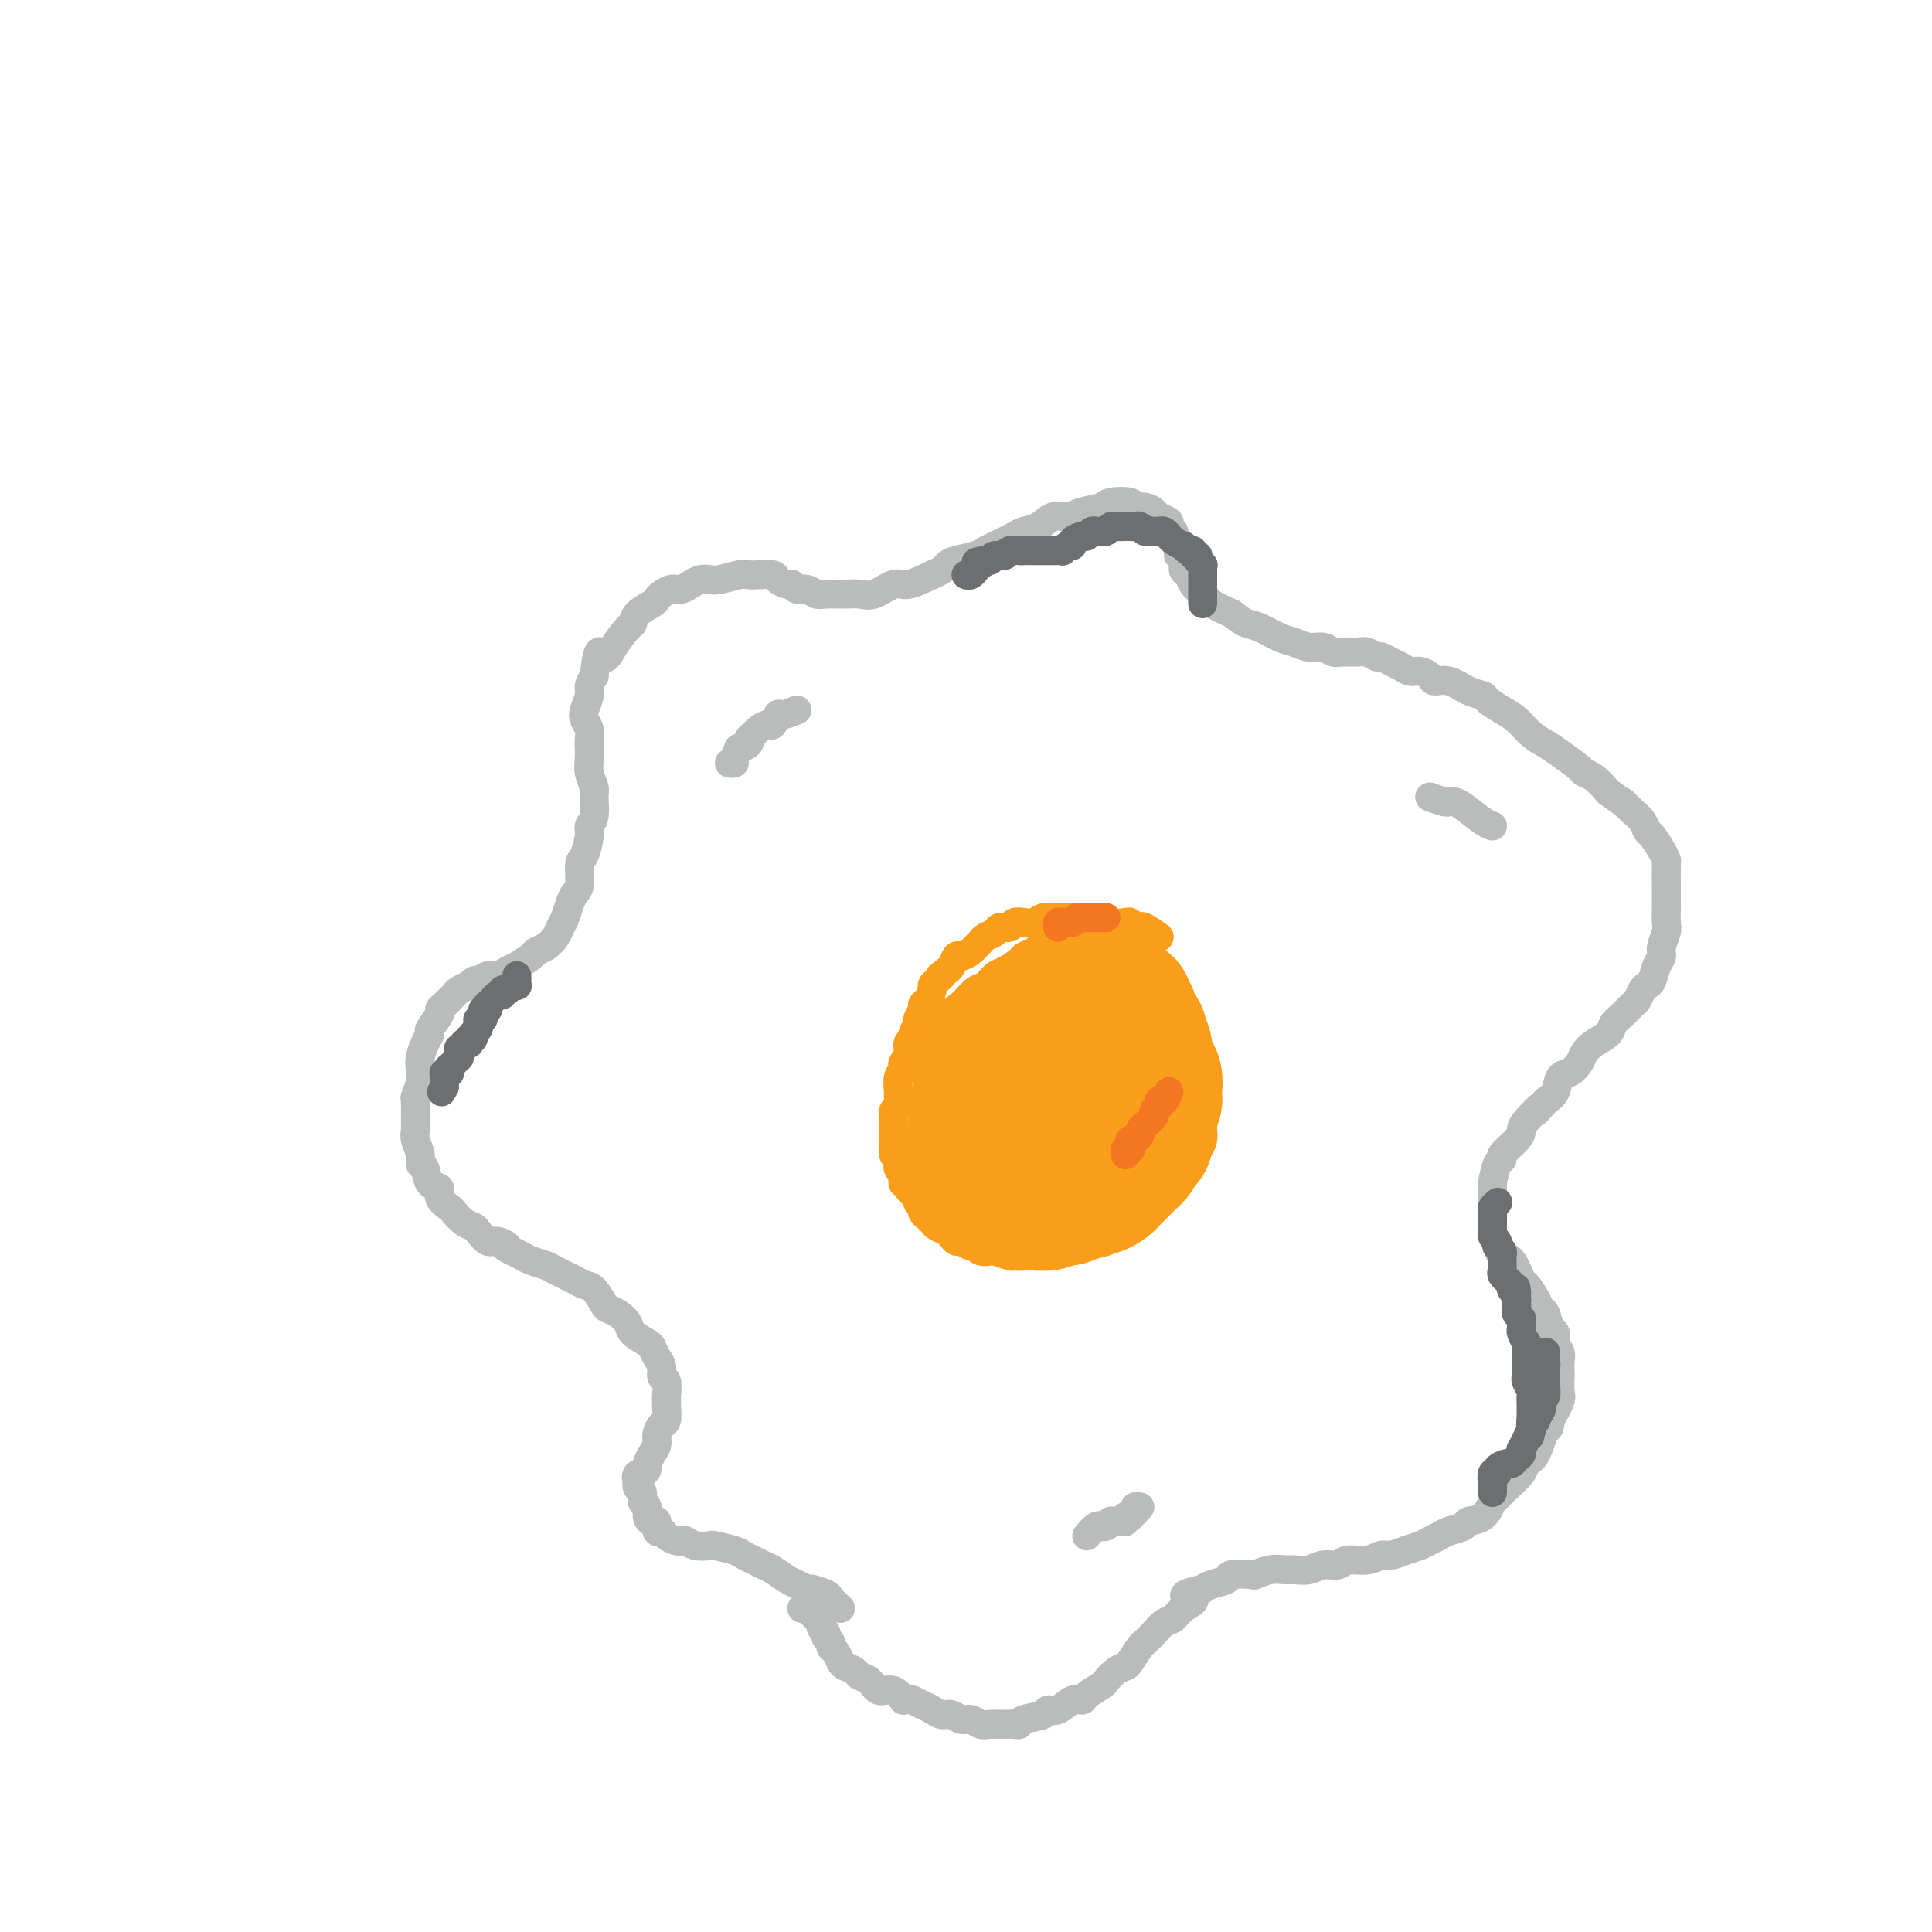 <svg viewBox='0 0 400 400' version='1.1' xmlns='http://www.w3.org/2000/svg' xmlns:xlink='http://www.w3.org/1999/xlink'><g fill='none' stroke='#BABBBB' stroke-width='6' stroke-linecap='round' stroke-linejoin='round'><path d='M174,333c-0.819,-0.764 -1.637,-1.529 -2,-2c-0.363,-0.471 -0.270,-0.650 -1,-1c-0.730,-0.350 -2.282,-0.871 -3,-1c-0.718,-0.129 -0.601,0.134 -1,0c-0.399,-0.134 -1.314,-0.666 -2,-1c-0.686,-0.334 -1.143,-0.471 -2,-1c-0.857,-0.529 -2.114,-1.451 -3,-2c-0.886,-0.549 -1.401,-0.725 -2,-1c-0.599,-0.275 -1.282,-0.648 -2,-1c-0.718,-0.352 -1.470,-0.682 -2,-1c-0.530,-0.318 -0.839,-0.625 -2,-1c-1.161,-0.375 -3.176,-0.819 -4,-1c-0.824,-0.181 -0.457,-0.100 -1,0c-0.543,0.100 -1.995,0.220 -3,0c-1.005,-0.220 -1.564,-0.781 -2,-1c-0.436,-0.219 -0.748,-0.095 -1,0c-0.252,0.095 -0.445,0.161 -1,0c-0.555,-0.161 -1.472,-0.550 -2,-1c-0.528,-0.450 -0.667,-0.960 -1,-1c-0.333,-0.040 -0.859,0.389 -1,0c-0.141,-0.389 0.102,-1.595 0,-2c-0.102,-0.405 -0.548,-0.010 -1,0c-0.452,0.010 -0.909,-0.364 -1,-1c-0.091,-0.636 0.186,-1.532 0,-2c-0.186,-0.468 -0.833,-0.507 -1,-1c-0.167,-0.493 0.147,-1.440 0,-2c-0.147,-0.560 -0.756,-0.731 -1,-1c-0.244,-0.269 -0.122,-0.634 0,-1'/><path d='M132,307c-0.766,-2.103 0.321,-1.862 1,-2c0.679,-0.138 0.952,-0.655 1,-1c0.048,-0.345 -0.128,-0.516 0,-1c0.128,-0.484 0.560,-1.279 1,-2c0.440,-0.721 0.888,-1.366 1,-2c0.112,-0.634 -0.114,-1.255 0,-2c0.114,-0.745 0.566,-1.612 1,-2c0.434,-0.388 0.849,-0.297 1,-1c0.151,-0.703 0.036,-2.201 0,-3c-0.036,-0.799 0.005,-0.900 0,-1c-0.005,-0.100 -0.057,-0.201 0,-1c0.057,-0.799 0.222,-2.298 0,-3c-0.222,-0.702 -0.831,-0.607 -1,-1c-0.169,-0.393 0.102,-1.274 0,-2c-0.102,-0.726 -0.576,-1.296 -1,-2c-0.424,-0.704 -0.799,-1.540 -1,-2c-0.201,-0.460 -0.229,-0.543 -1,-1c-0.771,-0.457 -2.286,-1.286 -3,-2c-0.714,-0.714 -0.628,-1.312 -1,-2c-0.372,-0.688 -1.202,-1.466 -2,-2c-0.798,-0.534 -1.565,-0.826 -2,-1c-0.435,-0.174 -0.539,-0.232 -1,-1c-0.461,-0.768 -1.278,-2.247 -2,-3c-0.722,-0.753 -1.347,-0.779 -2,-1c-0.653,-0.221 -1.333,-0.637 -2,-1c-0.667,-0.363 -1.319,-0.675 -2,-1c-0.681,-0.325 -1.390,-0.665 -2,-1c-0.610,-0.335 -1.122,-0.667 -2,-1c-0.878,-0.333 -2.121,-0.667 -3,-1c-0.879,-0.333 -1.394,-0.667 -2,-1c-0.606,-0.333 -1.303,-0.667 -2,-1'/><path d='M106,259c-2.760,-1.396 -1.158,-0.885 -1,-1c0.158,-0.115 -1.126,-0.856 -2,-1c-0.874,-0.144 -1.337,0.308 -2,0c-0.663,-0.308 -1.524,-1.377 -2,-2c-0.476,-0.623 -0.566,-0.799 -1,-1c-0.434,-0.201 -1.211,-0.425 -2,-1c-0.789,-0.575 -1.591,-1.500 -2,-2c-0.409,-0.500 -0.424,-0.575 -1,-1c-0.576,-0.425 -1.714,-1.198 -2,-2c-0.286,-0.802 0.278,-1.631 0,-2c-0.278,-0.369 -1.399,-0.276 -2,-1c-0.601,-0.724 -0.683,-2.263 -1,-3c-0.317,-0.737 -0.870,-0.670 -1,-1c-0.130,-0.330 0.161,-1.056 0,-2c-0.161,-0.944 -0.776,-2.107 -1,-3c-0.224,-0.893 -0.056,-1.516 0,-2c0.056,-0.484 0.001,-0.830 0,-2c-0.001,-1.170 0.052,-3.166 0,-4c-0.052,-0.834 -0.207,-0.506 0,-1c0.207,-0.494 0.778,-1.810 1,-3c0.222,-1.190 0.096,-2.253 0,-3c-0.096,-0.747 -0.162,-1.177 0,-2c0.162,-0.823 0.551,-2.038 1,-3c0.449,-0.962 0.960,-1.671 1,-2c0.040,-0.329 -0.389,-0.277 0,-1c0.389,-0.723 1.595,-2.221 2,-3c0.405,-0.779 0.009,-0.839 0,-1c-0.009,-0.161 0.369,-0.425 1,-1c0.631,-0.575 1.516,-1.463 2,-2c0.484,-0.537 0.567,-0.725 1,-1c0.433,-0.275 1.217,-0.638 2,-1'/><path d='M97,204c1.594,-1.554 1.581,-0.940 2,-1c0.419,-0.060 1.272,-0.793 2,-1c0.728,-0.207 1.332,0.113 2,0c0.668,-0.113 1.400,-0.659 2,-1c0.600,-0.341 1.068,-0.475 2,-1c0.932,-0.525 2.330,-1.439 3,-2c0.670,-0.561 0.613,-0.768 1,-1c0.387,-0.232 1.217,-0.488 2,-1c0.783,-0.512 1.519,-1.278 2,-2c0.481,-0.722 0.707,-1.398 1,-2c0.293,-0.602 0.652,-1.128 1,-2c0.348,-0.872 0.684,-2.090 1,-3c0.316,-0.910 0.610,-1.511 1,-2c0.390,-0.489 0.874,-0.866 1,-2c0.126,-1.134 -0.106,-3.026 0,-4c0.106,-0.974 0.550,-1.031 1,-2c0.450,-0.969 0.906,-2.849 1,-4c0.094,-1.151 -0.175,-1.571 0,-2c0.175,-0.429 0.793,-0.867 1,-2c0.207,-1.133 0.003,-2.961 0,-4c-0.003,-1.039 0.195,-1.290 0,-2c-0.195,-0.710 -0.783,-1.881 -1,-3c-0.217,-1.119 -0.062,-2.187 0,-3c0.062,-0.813 0.030,-1.372 0,-2c-0.030,-0.628 -0.056,-1.327 0,-2c0.056,-0.673 0.196,-1.321 0,-2c-0.196,-0.679 -0.729,-1.389 -1,-2c-0.271,-0.611 -0.279,-1.123 0,-2c0.279,-0.877 0.844,-2.121 1,-3c0.156,-0.879 -0.098,-1.394 0,-2c0.098,-0.606 0.549,-1.303 1,-2'/><path d='M123,140c0.840,-7.499 1.442,-4.747 2,-4c0.558,0.747 1.074,-0.510 2,-2c0.926,-1.490 2.262,-3.211 3,-4c0.738,-0.789 0.880,-0.645 1,-1c0.120,-0.355 0.220,-1.209 1,-2c0.780,-0.791 2.239,-1.518 3,-2c0.761,-0.482 0.823,-0.721 1,-1c0.177,-0.279 0.470,-0.600 1,-1c0.530,-0.400 1.297,-0.878 2,-1c0.703,-0.122 1.341,0.112 2,0c0.659,-0.112 1.339,-0.570 2,-1c0.661,-0.430 1.304,-0.833 2,-1c0.696,-0.167 1.445,-0.097 2,0c0.555,0.097 0.916,0.221 2,0c1.084,-0.221 2.891,-0.789 4,-1c1.109,-0.211 1.519,-0.067 2,0c0.481,0.067 1.032,0.055 2,0c0.968,-0.055 2.353,-0.154 3,0c0.647,0.154 0.558,0.562 1,1c0.442,0.438 1.417,0.906 2,1c0.583,0.094 0.773,-0.185 1,0c0.227,0.185 0.490,0.834 1,1c0.510,0.166 1.266,-0.152 2,0c0.734,0.152 1.444,0.775 2,1c0.556,0.225 0.957,0.052 2,0c1.043,-0.052 2.728,0.016 4,0c1.272,-0.016 2.131,-0.115 3,0c0.869,0.115 1.748,0.443 3,0c1.252,-0.443 2.875,-1.658 4,-2c1.125,-0.342 1.750,0.188 3,0c1.250,-0.188 3.125,-1.094 5,-2'/><path d='M193,119c2.472,-1.024 2.652,-1.583 3,-2c0.348,-0.417 0.863,-0.693 2,-1c1.137,-0.307 2.894,-0.646 4,-1c1.106,-0.354 1.559,-0.724 2,-1c0.441,-0.276 0.869,-0.460 2,-1c1.131,-0.540 2.964,-1.436 4,-2c1.036,-0.564 1.276,-0.795 2,-1c0.724,-0.205 1.931,-0.383 3,-1c1.069,-0.617 1.999,-1.671 3,-2c1.001,-0.329 2.072,0.069 3,0c0.928,-0.069 1.711,-0.603 3,-1c1.289,-0.397 3.083,-0.657 4,-1c0.917,-0.343 0.957,-0.768 2,-1c1.043,-0.232 3.090,-0.269 4,0c0.910,0.269 0.682,0.846 1,1c0.318,0.154 1.180,-0.114 2,0c0.820,0.114 1.597,0.608 2,1c0.403,0.392 0.433,0.680 1,1c0.567,0.320 1.673,0.670 2,1c0.327,0.330 -0.124,0.638 0,1c0.124,0.362 0.822,0.778 1,1c0.178,0.222 -0.163,0.248 0,1c0.163,0.752 0.832,2.228 1,3c0.168,0.772 -0.163,0.840 0,1c0.163,0.160 0.821,0.413 1,1c0.179,0.587 -0.119,1.508 0,2c0.119,0.492 0.656,0.554 1,1c0.344,0.446 0.494,1.274 1,2c0.506,0.726 1.367,1.349 2,2c0.633,0.651 1.038,1.329 2,2c0.962,0.671 2.481,1.336 4,2'/><path d='M255,127c1.790,1.350 2.264,1.725 3,2c0.736,0.275 1.734,0.451 3,1c1.266,0.549 2.801,1.471 4,2c1.199,0.529 2.063,0.663 3,1c0.937,0.337 1.945,0.875 3,1c1.055,0.125 2.155,-0.164 3,0c0.845,0.164 1.435,0.780 2,1c0.565,0.220 1.106,0.044 2,0c0.894,-0.044 2.140,0.044 3,0c0.860,-0.044 1.332,-0.219 2,0c0.668,0.219 1.530,0.833 2,1c0.470,0.167 0.548,-0.114 1,0c0.452,0.114 1.277,0.622 2,1c0.723,0.378 1.344,0.627 2,1c0.656,0.373 1.347,0.869 2,1c0.653,0.131 1.269,-0.102 2,0c0.731,0.102 1.576,0.538 2,1c0.424,0.462 0.427,0.949 1,1c0.573,0.051 1.718,-0.334 3,0c1.282,0.334 2.703,1.387 4,2c1.297,0.613 2.472,0.787 3,1c0.528,0.213 0.410,0.466 1,1c0.590,0.534 1.889,1.349 3,2c1.111,0.651 2.035,1.137 3,2c0.965,0.863 1.970,2.101 3,3c1.030,0.899 2.085,1.458 3,2c0.915,0.542 1.690,1.068 3,2c1.310,0.932 3.155,2.270 4,3c0.845,0.730 0.689,0.850 1,1c0.311,0.150 1.089,0.328 2,1c0.911,0.672 1.956,1.836 3,3'/><path d='M333,164c4.609,3.450 3.132,2.074 3,2c-0.132,-0.074 1.081,1.152 2,2c0.919,0.848 1.542,1.317 2,2c0.458,0.683 0.750,1.581 1,2c0.250,0.419 0.459,0.361 1,1c0.541,0.639 1.413,1.977 2,3c0.587,1.023 0.889,1.733 1,2c0.111,0.267 0.029,0.092 0,1c-0.029,0.908 -0.007,2.900 0,4c0.007,1.100 -0.002,1.310 0,2c0.002,0.690 0.015,1.862 0,3c-0.015,1.138 -0.060,2.243 0,3c0.060,0.757 0.223,1.166 0,2c-0.223,0.834 -0.833,2.093 -1,3c-0.167,0.907 0.110,1.460 0,2c-0.110,0.540 -0.607,1.066 -1,2c-0.393,0.934 -0.682,2.277 -1,3c-0.318,0.723 -0.665,0.827 -1,1c-0.335,0.173 -0.657,0.417 -1,1c-0.343,0.583 -0.706,1.507 -1,2c-0.294,0.493 -0.519,0.555 -1,1c-0.481,0.445 -1.218,1.274 -2,2c-0.782,0.726 -1.609,1.349 -2,2c-0.391,0.651 -0.345,1.330 -1,2c-0.655,0.670 -2.011,1.329 -3,2c-0.989,0.671 -1.612,1.352 -2,2c-0.388,0.648 -0.540,1.262 -1,2c-0.460,0.738 -1.226,1.600 -2,2c-0.774,0.400 -1.554,0.338 -2,1c-0.446,0.662 -0.556,2.046 -1,3c-0.444,0.954 -1.222,1.477 -2,2'/><path d='M320,228c-3.463,3.939 -1.122,1.286 -1,1c0.122,-0.286 -1.977,1.794 -3,3c-1.023,1.206 -0.970,1.538 -1,2c-0.030,0.462 -0.141,1.052 -1,2c-0.859,0.948 -2.465,2.253 -3,3c-0.535,0.747 0.000,0.937 0,1c-0.000,0.063 -0.536,-0.002 -1,1c-0.464,1.002 -0.856,3.070 -1,4c-0.144,0.930 -0.039,0.724 0,1c0.039,0.276 0.014,1.036 0,2c-0.014,0.964 -0.016,2.133 0,3c0.016,0.867 0.048,1.434 0,2c-0.048,0.566 -0.178,1.133 0,2c0.178,0.867 0.662,2.034 1,3c0.338,0.966 0.528,1.732 1,2c0.472,0.268 1.226,0.037 2,1c0.774,0.963 1.570,3.121 2,4c0.430,0.879 0.496,0.481 1,1c0.504,0.519 1.445,1.955 2,3c0.555,1.045 0.722,1.697 1,2c0.278,0.303 0.667,0.255 1,1c0.333,0.745 0.611,2.282 1,3c0.389,0.718 0.889,0.616 1,1c0.111,0.384 -0.166,1.253 0,2c0.166,0.747 0.776,1.373 1,2c0.224,0.627 0.061,1.255 0,2c-0.061,0.745 -0.022,1.609 0,2c0.022,0.391 0.027,0.311 0,1c-0.027,0.689 -0.084,2.147 0,3c0.084,0.853 0.310,1.101 0,2c-0.310,0.899 -1.155,2.450 -2,4'/><path d='M321,294c-0.291,2.651 -0.518,1.280 -1,2c-0.482,0.720 -1.218,3.531 -2,5c-0.782,1.469 -1.610,1.596 -2,2c-0.390,0.404 -0.344,1.085 -1,2c-0.656,0.915 -2.015,2.062 -3,3c-0.985,0.938 -1.596,1.666 -2,2c-0.404,0.334 -0.601,0.275 -1,1c-0.399,0.725 -0.999,2.236 -2,3c-1.001,0.764 -2.404,0.782 -3,1c-0.596,0.218 -0.385,0.636 -1,1c-0.615,0.364 -2.054,0.675 -3,1c-0.946,0.325 -1.398,0.666 -2,1c-0.602,0.334 -1.354,0.663 -2,1c-0.646,0.337 -1.186,0.683 -2,1c-0.814,0.317 -1.902,0.606 -3,1c-1.098,0.394 -2.204,0.894 -3,1c-0.796,0.106 -1.280,-0.183 -2,0c-0.720,0.183 -1.676,0.837 -3,1c-1.324,0.163 -3.016,-0.167 -4,0c-0.984,0.167 -1.260,0.830 -2,1c-0.740,0.170 -1.944,-0.151 -3,0c-1.056,0.151 -1.965,0.776 -3,1c-1.035,0.224 -2.196,0.046 -3,0c-0.804,-0.046 -1.249,0.039 -2,0c-0.751,-0.039 -1.806,-0.204 -3,0c-1.194,0.204 -2.526,0.776 -3,1c-0.474,0.224 -0.091,0.102 -1,0c-0.909,-0.102 -3.110,-0.182 -4,0c-0.890,0.182 -0.470,0.626 -1,1c-0.530,0.374 -2.008,0.678 -3,1c-0.992,0.322 -1.496,0.661 -2,1'/><path d='M249,329c-6.390,1.444 -2.867,1.555 -2,2c0.867,0.445 -0.924,1.223 -2,2c-1.076,0.777 -1.439,1.554 -2,2c-0.561,0.446 -1.320,0.561 -2,1c-0.680,0.439 -1.281,1.203 -2,2c-0.719,0.797 -1.557,1.627 -2,2c-0.443,0.373 -0.490,0.289 -1,1c-0.510,0.711 -1.482,2.217 -2,3c-0.518,0.783 -0.580,0.843 -1,1c-0.420,0.157 -1.197,0.411 -2,1c-0.803,0.589 -1.632,1.515 -2,2c-0.368,0.485 -0.276,0.530 -1,1c-0.724,0.470 -2.264,1.365 -3,2c-0.736,0.635 -0.666,1.010 -1,1c-0.334,-0.010 -1.070,-0.406 -2,0c-0.930,0.406 -2.053,1.615 -3,2c-0.947,0.385 -1.719,-0.055 -2,0c-0.281,0.055 -0.071,0.603 -1,1c-0.929,0.397 -2.997,0.642 -4,1c-1.003,0.358 -0.940,0.829 -1,1c-0.060,0.171 -0.243,0.042 -1,0c-0.757,-0.042 -2.090,0.004 -3,0c-0.910,-0.004 -1.399,-0.058 -2,0c-0.601,0.058 -1.316,0.226 -2,0c-0.684,-0.226 -1.338,-0.848 -2,-1c-0.662,-0.152 -1.332,0.167 -2,0c-0.668,-0.167 -1.334,-0.818 -2,-1c-0.666,-0.182 -1.333,0.106 -2,0c-0.667,-0.106 -1.333,-0.605 -2,-1c-0.667,-0.395 -1.333,-0.684 -2,-1c-0.667,-0.316 -1.333,-0.658 -2,-1'/><path d='M189,352c-2.540,-0.644 -1.889,0.245 -2,0c-0.111,-0.245 -0.984,-1.624 -2,-2c-1.016,-0.376 -2.174,0.250 -3,0c-0.826,-0.250 -1.321,-1.375 -2,-2c-0.679,-0.625 -1.544,-0.749 -2,-1c-0.456,-0.251 -0.505,-0.631 -1,-1c-0.495,-0.369 -1.438,-0.729 -2,-1c-0.562,-0.271 -0.743,-0.454 -1,-1c-0.257,-0.546 -0.590,-1.456 -1,-2c-0.410,-0.544 -0.899,-0.723 -1,-1c-0.101,-0.277 0.184,-0.651 0,-1c-0.184,-0.349 -0.838,-0.672 -1,-1c-0.162,-0.328 0.168,-0.662 0,-1c-0.168,-0.338 -0.832,-0.682 -1,-1c-0.168,-0.318 0.161,-0.611 0,-1c-0.161,-0.389 -0.813,-0.875 -1,-1c-0.187,-0.125 0.090,0.110 0,0c-0.090,-0.110 -0.546,-0.565 -1,-1c-0.454,-0.435 -0.905,-0.848 -1,-1c-0.095,-0.152 0.167,-0.041 0,0c-0.167,0.041 -0.762,0.012 -1,0c-0.238,-0.012 -0.119,-0.006 0,0'/></g>
<g fill='none' stroke='#F99E1B' stroke-width='6' stroke-linecap='round' stroke-linejoin='round'><path d='M240,194c-1.177,-0.837 -2.355,-1.675 -3,-2c-0.645,-0.325 -0.758,-0.139 -1,0c-0.242,0.139 -0.615,0.230 -1,0c-0.385,-0.230 -0.784,-0.779 -1,-1c-0.216,-0.221 -0.250,-0.112 -1,0c-0.750,0.112 -2.218,0.226 -3,0c-0.782,-0.226 -0.880,-0.793 -1,-1c-0.120,-0.207 -0.262,-0.055 -1,0c-0.738,0.055 -2.070,0.014 -3,0c-0.930,-0.014 -1.456,-0.000 -2,0c-0.544,0.000 -1.104,-0.014 -2,0c-0.896,0.014 -2.128,0.055 -3,0c-0.872,-0.055 -1.384,-0.207 -2,0c-0.616,0.207 -1.335,0.773 -2,1c-0.665,0.227 -1.276,0.116 -2,0c-0.724,-0.116 -1.560,-0.238 -2,0c-0.440,0.238 -0.485,0.837 -1,1c-0.515,0.163 -1.500,-0.111 -2,0c-0.500,0.111 -0.514,0.607 -1,1c-0.486,0.393 -1.443,0.684 -2,1c-0.557,0.316 -0.712,0.657 -1,1c-0.288,0.343 -0.707,0.687 -1,1c-0.293,0.313 -0.460,0.595 -1,1c-0.540,0.405 -1.454,0.933 -2,1c-0.546,0.067 -0.724,-0.328 -1,0c-0.276,0.328 -0.650,1.379 -1,2c-0.350,0.621 -0.675,0.810 -1,1'/><path d='M196,201c-2.349,1.727 -1.220,1.044 -1,1c0.220,-0.044 -0.467,0.552 -1,1c-0.533,0.448 -0.912,0.749 -1,1c-0.088,0.251 0.116,0.453 0,1c-0.116,0.547 -0.552,1.441 -1,2c-0.448,0.559 -0.909,0.783 -1,1c-0.091,0.217 0.187,0.425 0,1c-0.187,0.575 -0.839,1.515 -1,2c-0.161,0.485 0.168,0.514 0,1c-0.168,0.486 -0.833,1.429 -1,2c-0.167,0.571 0.165,0.769 0,1c-0.165,0.231 -0.828,0.496 -1,1c-0.172,0.504 0.146,1.246 0,2c-0.146,0.754 -0.757,1.519 -1,2c-0.243,0.481 -0.118,0.677 0,1c0.118,0.323 0.229,0.773 0,1c-0.229,0.227 -0.797,0.231 -1,1c-0.203,0.769 -0.040,2.304 0,3c0.040,0.696 -0.042,0.553 0,1c0.042,0.447 0.207,1.486 0,2c-0.207,0.514 -0.788,0.505 -1,1c-0.212,0.495 -0.057,1.494 0,2c0.057,0.506 0.014,0.521 0,1c-0.014,0.479 -0.000,1.424 0,2c0.000,0.576 -0.014,0.784 0,1c0.014,0.216 0.056,0.439 0,1c-0.056,0.561 -0.208,1.460 0,2c0.208,0.540 0.777,0.722 1,1c0.223,0.278 0.098,0.652 0,1c-0.098,0.348 -0.171,0.671 0,1c0.171,0.329 0.585,0.665 1,1'/><path d='M187,243c-0.049,3.521 -0.172,1.325 0,1c0.172,-0.325 0.639,1.222 1,2c0.361,0.778 0.618,0.785 1,1c0.382,0.215 0.891,0.636 1,1c0.109,0.364 -0.182,0.671 0,1c0.182,0.329 0.837,0.680 1,1c0.163,0.320 -0.164,0.611 0,1c0.164,0.389 0.821,0.878 1,1c0.179,0.122 -0.121,-0.122 0,0c0.121,0.122 0.663,0.611 1,1c0.337,0.389 0.471,0.677 1,1c0.529,0.323 1.455,0.679 2,1c0.545,0.321 0.710,0.607 1,1c0.290,0.393 0.707,0.894 1,1c0.293,0.106 0.464,-0.181 1,0c0.536,0.181 1.437,0.832 2,1c0.563,0.168 0.788,-0.147 1,0c0.212,0.147 0.410,0.757 1,1c0.590,0.243 1.571,0.118 2,0c0.429,-0.118 0.308,-0.228 1,0c0.692,0.228 2.199,0.794 3,1c0.801,0.206 0.896,0.051 1,0c0.104,-0.051 0.215,0.000 1,0c0.785,-0.000 2.242,-0.053 3,0c0.758,0.053 0.817,0.211 1,0c0.183,-0.211 0.490,-0.792 1,-1c0.510,-0.208 1.222,-0.042 2,0c0.778,0.042 1.621,-0.040 2,0c0.379,0.040 0.294,0.203 1,0c0.706,-0.203 2.202,-0.772 3,-1c0.798,-0.228 0.899,-0.114 1,0'/><path d='M225,258c2.817,-0.564 1.859,-0.973 2,-1c0.141,-0.027 1.381,0.330 2,0c0.619,-0.330 0.617,-1.345 1,-2c0.383,-0.655 1.149,-0.949 2,-1c0.851,-0.051 1.785,0.142 2,0c0.215,-0.142 -0.289,-0.619 0,-1c0.289,-0.381 1.373,-0.664 2,-1c0.627,-0.336 0.798,-0.724 1,-1c0.202,-0.276 0.436,-0.441 1,-1c0.564,-0.559 1.460,-1.511 2,-2c0.540,-0.489 0.726,-0.516 1,-1c0.274,-0.484 0.638,-1.425 1,-2c0.362,-0.575 0.723,-0.784 1,-1c0.277,-0.216 0.469,-0.438 1,-1c0.531,-0.562 1.400,-1.463 2,-2c0.600,-0.537 0.931,-0.711 1,-1c0.069,-0.289 -0.125,-0.693 0,-1c0.125,-0.307 0.569,-0.518 1,-1c0.431,-0.482 0.847,-1.236 1,-2c0.153,-0.764 0.041,-1.538 0,-2c-0.041,-0.462 -0.011,-0.612 0,-1c0.011,-0.388 0.004,-1.015 0,-2c-0.004,-0.985 -0.005,-2.329 0,-3c0.005,-0.671 0.016,-0.668 0,-1c-0.016,-0.332 -0.060,-0.999 0,-2c0.060,-1.001 0.223,-2.337 0,-3c-0.223,-0.663 -0.830,-0.653 -1,-1c-0.170,-0.347 0.099,-1.052 0,-2c-0.099,-0.948 -0.565,-2.140 -1,-3c-0.435,-0.860 -0.839,-1.389 -1,-2c-0.161,-0.611 -0.081,-1.306 0,-2'/><path d='M246,212c-0.509,-4.686 -0.780,-3.401 -1,-3c-0.220,0.401 -0.389,-0.081 -1,-1c-0.611,-0.919 -1.666,-2.274 -2,-3c-0.334,-0.726 0.052,-0.824 0,-1c-0.052,-0.176 -0.543,-0.432 -1,-1c-0.457,-0.568 -0.882,-1.449 -1,-2c-0.118,-0.551 0.071,-0.774 0,-1c-0.071,-0.226 -0.400,-0.456 -1,-1c-0.600,-0.544 -1.469,-1.404 -2,-2c-0.531,-0.596 -0.722,-0.930 -1,-1c-0.278,-0.070 -0.641,0.122 -1,0c-0.359,-0.122 -0.712,-0.558 -1,-1c-0.288,-0.442 -0.509,-0.889 -1,-1c-0.491,-0.111 -1.253,0.113 -2,0c-0.747,-0.113 -1.481,-0.563 -2,-1c-0.519,-0.437 -0.825,-0.859 -1,-1c-0.175,-0.141 -0.221,0.000 -1,0c-0.779,-0.000 -2.291,-0.142 -3,0c-0.709,0.142 -0.616,0.566 -1,1c-0.384,0.434 -1.245,0.876 -2,1c-0.755,0.124 -1.405,-0.070 -2,0c-0.595,0.070 -1.136,0.404 -2,1c-0.864,0.596 -2.052,1.454 -3,2c-0.948,0.546 -1.658,0.780 -2,1c-0.342,0.220 -0.318,0.425 -1,1c-0.682,0.575 -2.070,1.520 -3,2c-0.930,0.480 -1.401,0.496 -2,1c-0.599,0.504 -1.325,1.496 -2,2c-0.675,0.504 -1.297,0.520 -2,1c-0.703,0.480 -1.487,1.423 -2,2c-0.513,0.577 -0.757,0.789 -1,1'/><path d='M199,208c-3.205,2.364 -2.217,1.774 -2,2c0.217,0.226 -0.338,1.268 -1,2c-0.662,0.732 -1.432,1.154 -2,2c-0.568,0.846 -0.936,2.117 -1,3c-0.064,0.883 0.175,1.377 0,2c-0.175,0.623 -0.765,1.374 -1,2c-0.235,0.626 -0.116,1.126 0,2c0.116,0.874 0.227,2.122 0,3c-0.227,0.878 -0.794,1.388 -1,2c-0.206,0.612 -0.051,1.328 0,2c0.051,0.672 -0.001,1.301 0,2c0.001,0.699 0.056,1.469 0,2c-0.056,0.531 -0.225,0.823 0,1c0.225,0.177 0.842,0.240 1,1c0.158,0.760 -0.142,2.217 0,3c0.142,0.783 0.727,0.892 1,1c0.273,0.108 0.233,0.215 1,1c0.767,0.785 2.340,2.248 3,3c0.660,0.752 0.407,0.794 1,1c0.593,0.206 2.033,0.576 3,1c0.967,0.424 1.462,0.902 2,1c0.538,0.098 1.120,-0.184 2,0c0.880,0.184 2.057,0.834 3,1c0.943,0.166 1.651,-0.151 2,0c0.349,0.151 0.339,0.769 1,1c0.661,0.231 1.994,0.076 3,0c1.006,-0.076 1.684,-0.073 2,0c0.316,0.073 0.270,0.215 1,0c0.730,-0.215 2.235,-0.789 3,-1c0.765,-0.211 0.790,-0.060 1,0c0.210,0.060 0.605,0.030 1,0'/><path d='M222,248c3.362,0.071 1.268,-0.751 1,-1c-0.268,-0.249 1.290,0.075 2,0c0.710,-0.075 0.570,-0.549 1,-1c0.430,-0.451 1.428,-0.880 2,-1c0.572,-0.120 0.716,0.070 1,0c0.284,-0.070 0.706,-0.400 1,-1c0.294,-0.600 0.460,-1.469 1,-2c0.540,-0.531 1.455,-0.722 2,-1c0.545,-0.278 0.720,-0.642 1,-1c0.280,-0.358 0.666,-0.709 1,-1c0.334,-0.291 0.615,-0.523 1,-1c0.385,-0.477 0.873,-1.199 1,-2c0.127,-0.801 -0.109,-1.683 0,-2c0.109,-0.317 0.562,-0.071 1,-1c0.438,-0.929 0.862,-3.034 1,-4c0.138,-0.966 -0.009,-0.795 0,-1c0.009,-0.205 0.173,-0.788 0,-2c-0.173,-1.212 -0.684,-3.053 -1,-4c-0.316,-0.947 -0.437,-0.999 -1,-2c-0.563,-1.001 -1.568,-2.950 -2,-4c-0.432,-1.050 -0.290,-1.199 -1,-2c-0.710,-0.801 -2.273,-2.252 -3,-3c-0.727,-0.748 -0.617,-0.792 -1,-1c-0.383,-0.208 -1.257,-0.578 -2,-1c-0.743,-0.422 -1.354,-0.895 -2,-1c-0.646,-0.105 -1.329,0.157 -2,0c-0.671,-0.157 -1.332,-0.733 -2,-1c-0.668,-0.267 -1.344,-0.226 -2,0c-0.656,0.226 -1.292,0.638 -2,1c-0.708,0.362 -1.488,0.675 -2,1c-0.512,0.325 -0.756,0.663 -1,1'/><path d='M215,210c-1.194,0.607 -1.678,0.626 -2,1c-0.322,0.374 -0.482,1.105 -1,2c-0.518,0.895 -1.393,1.954 -2,3c-0.607,1.046 -0.947,2.079 -1,3c-0.053,0.921 0.182,1.731 0,3c-0.182,1.269 -0.781,2.997 -1,4c-0.219,1.003 -0.060,1.280 0,2c0.060,0.720 0.019,1.884 0,3c-0.019,1.116 -0.016,2.182 0,3c0.016,0.818 0.047,1.386 0,2c-0.047,0.614 -0.170,1.275 0,2c0.170,0.725 0.633,1.514 1,2c0.367,0.486 0.637,0.669 1,1c0.363,0.331 0.818,0.809 1,1c0.182,0.191 0.091,0.096 0,0'/></g>
<g fill='none' stroke='#F99E1B' stroke-width='28' stroke-linecap='round' stroke-linejoin='round'><path d='M222,209c-0.756,0.447 -1.512,0.895 -2,1c-0.488,0.105 -0.709,-0.132 -1,0c-0.291,0.132 -0.654,0.631 -1,1c-0.346,0.369 -0.675,0.606 -1,1c-0.325,0.394 -0.645,0.945 -1,1c-0.355,0.055 -0.744,-0.384 -1,0c-0.256,0.384 -0.379,1.593 -1,2c-0.621,0.407 -1.740,0.012 -2,0c-0.260,-0.012 0.337,0.361 0,1c-0.337,0.639 -1.610,1.546 -2,2c-0.390,0.454 0.103,0.454 0,1c-0.103,0.546 -0.802,1.638 -1,2c-0.198,0.362 0.106,-0.006 0,0c-0.106,0.006 -0.620,0.387 -1,1c-0.380,0.613 -0.624,1.460 -1,2c-0.376,0.540 -0.884,0.774 -1,1c-0.116,0.226 0.161,0.446 0,1c-0.161,0.554 -0.760,1.444 -1,2c-0.240,0.556 -0.121,0.778 0,1c0.121,0.222 0.243,0.444 0,1c-0.243,0.556 -0.850,1.444 -1,2c-0.150,0.556 0.156,0.778 0,1c-0.156,0.222 -0.774,0.443 -1,1c-0.226,0.557 -0.061,1.448 0,2c0.061,0.552 0.016,0.764 0,1c-0.016,0.236 -0.005,0.496 0,1c0.005,0.504 0.002,1.252 0,2'/><path d='M203,240c-1.142,3.562 -0.498,1.466 0,1c0.498,-0.466 0.851,0.697 1,1c0.149,0.303 0.096,-0.256 0,0c-0.096,0.256 -0.233,1.327 0,2c0.233,0.673 0.836,0.950 1,1c0.164,0.050 -0.111,-0.126 0,0c0.111,0.126 0.607,0.555 1,1c0.393,0.445 0.683,0.908 1,1c0.317,0.092 0.661,-0.186 1,0c0.339,0.186 0.673,0.834 1,1c0.327,0.166 0.647,-0.152 1,0c0.353,0.152 0.738,0.773 1,1c0.262,0.227 0.399,0.061 1,0c0.601,-0.061 1.665,-0.015 2,0c0.335,0.015 -0.057,-0.000 0,0c0.057,0.000 0.565,0.015 1,0c0.435,-0.015 0.798,-0.061 1,0c0.202,0.061 0.243,0.228 1,0c0.757,-0.228 2.229,-0.850 3,-1c0.771,-0.150 0.839,0.171 1,0c0.161,-0.171 0.414,-0.834 1,-1c0.586,-0.166 1.504,0.164 2,0c0.496,-0.164 0.570,-0.821 1,-1c0.430,-0.179 1.214,0.121 2,0c0.786,-0.121 1.572,-0.663 2,-1c0.428,-0.337 0.496,-0.471 1,-1c0.504,-0.529 1.445,-1.454 2,-2c0.555,-0.546 0.726,-0.713 1,-1c0.274,-0.287 0.651,-0.693 1,-1c0.349,-0.307 0.671,-0.516 1,-1c0.329,-0.484 0.664,-1.242 1,-2'/><path d='M236,237c1.616,-1.523 1.155,-0.831 1,-1c-0.155,-0.169 -0.003,-1.197 0,-2c0.003,-0.803 -0.143,-1.379 0,-2c0.143,-0.621 0.575,-1.287 1,-2c0.425,-0.713 0.842,-1.472 1,-2c0.158,-0.528 0.058,-0.823 0,-1c-0.058,-0.177 -0.072,-0.235 0,-1c0.072,-0.765 0.231,-2.235 0,-3c-0.231,-0.765 -0.850,-0.825 -1,-1c-0.150,-0.175 0.171,-0.467 0,-1c-0.171,-0.533 -0.833,-1.308 -1,-2c-0.167,-0.692 0.161,-1.303 0,-2c-0.161,-0.697 -0.813,-1.482 -1,-2c-0.187,-0.518 0.089,-0.768 0,-1c-0.089,-0.232 -0.544,-0.444 -1,-1c-0.456,-0.556 -0.915,-1.455 -1,-2c-0.085,-0.545 0.202,-0.738 0,-1c-0.202,-0.262 -0.894,-0.595 -1,-1c-0.106,-0.405 0.374,-0.883 0,-1c-0.374,-0.117 -1.602,0.126 -2,0c-0.398,-0.126 0.033,-0.622 0,-1c-0.033,-0.378 -0.530,-0.637 -1,-1c-0.470,-0.363 -0.914,-0.829 -1,-1c-0.086,-0.171 0.187,-0.046 0,0c-0.187,0.046 -0.835,0.011 -1,0c-0.165,-0.011 0.152,-0.000 0,0c-0.152,0.000 -0.773,-0.011 -1,0c-0.227,0.011 -0.061,0.044 0,0c0.061,-0.044 0.016,-0.166 0,0c-0.016,0.166 -0.005,0.619 0,1c0.005,0.381 0.002,0.691 0,1'/><path d='M227,207c-0.869,-0.201 -0.040,-0.205 0,0c0.040,0.205 -0.707,0.617 -1,1c-0.293,0.383 -0.130,0.735 0,1c0.130,0.265 0.227,0.441 0,1c-0.227,0.559 -0.778,1.500 -1,2c-0.222,0.500 -0.116,0.557 0,1c0.116,0.443 0.242,1.271 0,2c-0.242,0.729 -0.854,1.360 -1,2c-0.146,0.640 0.172,1.288 0,2c-0.172,0.712 -0.834,1.486 -1,2c-0.166,0.514 0.166,0.768 0,1c-0.166,0.232 -0.829,0.443 -1,1c-0.171,0.557 0.150,1.460 0,2c-0.150,0.540 -0.772,0.718 -1,1c-0.228,0.282 -0.061,0.668 0,1c0.061,0.332 0.016,0.611 0,1c-0.016,0.389 -0.004,0.888 0,1c0.004,0.112 0.001,-0.162 0,0c-0.001,0.162 -0.000,0.761 0,1c0.000,0.239 0.000,0.120 0,0'/><path d='M230,221c0.111,0.305 0.222,0.610 0,1c-0.222,0.390 -0.776,0.864 -1,1c-0.224,0.136 -0.116,-0.066 0,0c0.116,0.066 0.242,0.399 0,1c-0.242,0.601 -0.852,1.471 -1,2c-0.148,0.529 0.168,0.719 0,1c-0.168,0.281 -0.818,0.653 -1,1c-0.182,0.347 0.106,0.670 0,1c-0.106,0.330 -0.606,0.667 -1,1c-0.394,0.333 -0.683,0.663 -1,1c-0.317,0.337 -0.661,0.682 -1,1c-0.339,0.318 -0.672,0.611 -1,1c-0.328,0.389 -0.653,0.875 -1,1c-0.347,0.125 -0.718,-0.111 -1,0c-0.282,0.111 -0.475,0.570 -1,1c-0.525,0.430 -1.382,0.832 -2,1c-0.618,0.168 -0.995,0.101 -1,0c-0.005,-0.101 0.364,-0.237 0,0c-0.364,0.237 -1.459,0.848 -2,1c-0.541,0.152 -0.527,-0.155 -1,0c-0.473,0.155 -1.433,0.774 -2,1c-0.567,0.226 -0.742,0.061 -1,0c-0.258,-0.061 -0.598,-0.016 -1,0c-0.402,0.016 -0.865,0.004 -1,0c-0.135,-0.004 0.056,-0.001 0,0c-0.056,0.001 -0.361,0.000 -1,0c-0.639,-0.000 -1.611,-0.000 -2,0c-0.389,0.000 -0.194,0.000 0,0'/><path d='M206,238c-2.636,0.845 -1.227,0.959 -1,1c0.227,0.041 -0.728,0.011 -1,0c-0.272,-0.011 0.138,-0.003 0,0c-0.138,0.003 -0.825,0.001 -1,0c-0.175,-0.001 0.163,-0.000 0,0c-0.163,0.000 -0.827,0.000 -1,0c-0.173,-0.000 0.146,-0.000 0,0c-0.146,0.000 -0.756,0.000 -1,0c-0.244,-0.000 -0.122,-0.000 0,0'/></g>
<g fill='none' stroke='#BABBBB' stroke-width='6' stroke-linecap='round' stroke-linejoin='round'><path d='M225,318c0.726,-0.847 1.452,-1.695 2,-2c0.548,-0.305 0.916,-0.068 1,0c0.084,0.068 -0.118,-0.034 0,0c0.118,0.034 0.556,0.205 1,0c0.444,-0.205 0.893,-0.786 1,-1c0.107,-0.214 -0.130,-0.061 0,0c0.130,0.061 0.627,0.031 1,0c0.373,-0.031 0.622,-0.061 1,0c0.378,0.061 0.885,0.213 1,0c0.115,-0.213 -0.162,-0.793 0,-1c0.162,-0.207 0.761,-0.042 1,0c0.239,0.042 0.117,-0.040 0,0c-0.117,0.040 -0.228,0.203 0,0c0.228,-0.203 0.797,-0.772 1,-1c0.203,-0.228 0.041,-0.113 0,0c-0.041,0.113 0.041,0.226 0,0c-0.041,-0.226 -0.203,-0.792 0,-1c0.203,-0.208 0.772,-0.060 1,0c0.228,0.060 0.114,0.030 0,0'/><path d='M165,147c-1.181,0.485 -2.362,0.970 -3,1c-0.638,0.030 -0.734,-0.395 -1,0c-0.266,0.395 -0.703,1.612 -1,2c-0.297,0.388 -0.456,-0.051 -1,0c-0.544,0.051 -1.474,0.592 -2,1c-0.526,0.408 -0.648,0.682 -1,1c-0.352,0.318 -0.936,0.680 -1,1c-0.064,0.320 0.390,0.597 0,1c-0.390,0.403 -1.625,0.931 -2,1c-0.375,0.069 0.109,-0.321 0,0c-0.109,0.321 -0.813,1.354 -1,2c-0.187,0.646 0.142,0.905 0,1c-0.142,0.095 -0.755,0.027 -1,0c-0.245,-0.027 -0.123,-0.014 0,0'/><path d='M296,165c1.176,0.420 2.353,0.841 3,1c0.647,0.159 0.766,0.057 1,0c0.234,-0.057 0.585,-0.068 1,0c0.415,0.068 0.895,0.214 2,1c1.105,0.786 2.836,2.212 4,3c1.164,0.788 1.761,0.940 2,1c0.239,0.060 0.119,0.030 0,0'/></g>
<g fill='none' stroke='#F47623' stroke-width='6' stroke-linecap='round' stroke-linejoin='round'><path d='M242,226c-0.312,0.839 -0.623,1.679 -1,2c-0.377,0.321 -0.819,0.124 -1,0c-0.181,-0.124 -0.100,-0.174 0,0c0.100,0.174 0.220,0.571 0,1c-0.220,0.429 -0.781,0.889 -1,1c-0.219,0.111 -0.096,-0.129 0,0c0.096,0.129 0.165,0.626 0,1c-0.165,0.374 -0.565,0.625 -1,1c-0.435,0.375 -0.905,0.875 -1,1c-0.095,0.125 0.186,-0.124 0,0c-0.186,0.124 -0.838,0.621 -1,1c-0.162,0.379 0.167,0.640 0,1c-0.167,0.360 -0.828,0.818 -1,1c-0.172,0.182 0.146,0.086 0,0c-0.146,-0.086 -0.757,-0.163 -1,0c-0.243,0.163 -0.118,0.565 0,1c0.118,0.435 0.228,0.901 0,1c-0.228,0.099 -0.793,-0.169 -1,0c-0.207,0.169 -0.056,0.776 0,1c0.056,0.224 0.016,0.064 0,0c-0.016,-0.064 -0.008,-0.032 0,0'/><path d='M229,190c-1.148,-0.001 -2.297,-0.001 -3,0c-0.703,0.001 -0.962,0.004 -1,0c-0.038,-0.004 0.145,-0.015 0,0c-0.145,0.015 -0.617,0.057 -1,0c-0.383,-0.057 -0.676,-0.211 -1,0c-0.324,0.211 -0.679,0.788 -1,1c-0.321,0.212 -0.608,0.061 -1,0c-0.392,-0.061 -0.890,-0.030 -1,0c-0.110,0.030 0.166,0.060 0,0c-0.166,-0.060 -0.776,-0.208 -1,0c-0.224,0.208 -0.064,0.774 0,1c0.064,0.226 0.032,0.113 0,0'/></g>
<g fill='none' stroke='#6D6E70' stroke-width='6' stroke-linecap='round' stroke-linejoin='round'><path d='M107,202c0.009,0.309 0.018,0.618 0,1c-0.018,0.382 -0.061,0.838 0,1c0.061,0.162 0.228,0.030 0,0c-0.228,-0.030 -0.850,0.044 -1,0c-0.150,-0.044 0.171,-0.204 0,0c-0.171,0.204 -0.833,0.771 -1,1c-0.167,0.229 0.161,0.118 0,0c-0.161,-0.118 -0.813,-0.243 -1,0c-0.187,0.243 0.090,0.854 0,1c-0.090,0.146 -0.546,-0.172 -1,0c-0.454,0.172 -0.905,0.835 -1,1c-0.095,0.165 0.167,-0.167 0,0c-0.167,0.167 -0.763,0.833 -1,1c-0.237,0.167 -0.116,-0.167 0,0c0.116,0.167 0.228,0.833 0,1c-0.228,0.167 -0.797,-0.166 -1,0c-0.203,0.166 -0.041,0.832 0,1c0.041,0.168 -0.041,-0.163 0,0c0.041,0.163 0.203,0.818 0,1c-0.203,0.182 -0.773,-0.109 -1,0c-0.227,0.109 -0.112,0.617 0,1c0.112,0.383 0.223,0.642 0,1c-0.223,0.358 -0.778,0.817 -1,1c-0.222,0.183 -0.111,0.092 0,0'/><path d='M98,214c-1.333,2.099 -0.165,1.346 0,1c0.165,-0.346 -0.673,-0.285 -1,0c-0.327,0.285 -0.144,0.794 0,1c0.144,0.206 0.249,0.111 0,0c-0.249,-0.111 -0.852,-0.236 -1,0c-0.148,0.236 0.157,0.833 0,1c-0.157,0.167 -0.778,-0.095 -1,0c-0.222,0.095 -0.044,0.546 0,1c0.044,0.454 -0.044,0.910 0,1c0.044,0.090 0.222,-0.187 0,0c-0.222,0.187 -0.844,0.838 -1,1c-0.156,0.162 0.155,-0.167 0,0c-0.155,0.167 -0.777,0.828 -1,1c-0.223,0.172 -0.046,-0.146 0,0c0.046,0.146 -0.040,0.756 0,1c0.040,0.244 0.207,0.121 0,0c-0.207,-0.121 -0.788,-0.240 -1,0c-0.212,0.240 -0.057,0.837 0,1c0.057,0.163 0.015,-0.110 0,0c-0.015,0.110 -0.004,0.603 0,1c0.004,0.397 0.002,0.699 0,1'/><path d='M92,225c-1.000,1.833 -0.500,0.917 0,0'/><path d='M309,309c-0.009,-0.908 -0.018,-1.815 0,-2c0.018,-0.185 0.064,0.353 0,0c-0.064,-0.353 -0.238,-1.596 0,-2c0.238,-0.404 0.890,0.032 1,0c0.110,-0.032 -0.321,-0.533 0,-1c0.321,-0.467 1.393,-0.900 2,-1c0.607,-0.100 0.750,0.133 1,0c0.250,-0.133 0.607,-0.632 1,-1c0.393,-0.368 0.822,-0.604 1,-1c0.178,-0.396 0.104,-0.951 0,-1c-0.104,-0.049 -0.238,0.408 0,0c0.238,-0.408 0.849,-1.682 1,-2c0.151,-0.318 -0.156,0.318 0,0c0.156,-0.318 0.777,-1.591 1,-2c0.223,-0.409 0.050,0.045 0,0c-0.050,-0.045 0.025,-0.591 0,-1c-0.025,-0.409 -0.150,-0.683 0,-1c0.150,-0.317 0.576,-0.676 1,-1c0.424,-0.324 0.846,-0.612 1,-1c0.154,-0.388 0.041,-0.877 0,-1c-0.041,-0.123 -0.011,0.121 0,0c0.011,-0.121 0.003,-0.606 0,-1c-0.003,-0.394 -0.002,-0.697 0,-1'/><path d='M319,289c1.548,-3.212 0.419,-1.242 0,-1c-0.419,0.242 -0.126,-1.246 0,-2c0.126,-0.754 0.086,-0.776 0,-1c-0.086,-0.224 -0.219,-0.651 0,-1c0.219,-0.349 0.791,-0.619 1,-1c0.209,-0.381 0.056,-0.872 0,-1c-0.056,-0.128 -0.015,0.109 0,0c0.015,-0.109 0.004,-0.562 0,-1c-0.004,-0.438 -0.001,-0.861 0,-1c0.001,-0.139 0.000,0.004 0,0c-0.000,-0.004 -0.000,-0.156 0,0c0.000,0.156 -0.000,0.619 0,1c0.000,0.381 0.000,0.680 0,1c-0.000,0.320 -0.000,0.662 0,1c0.000,0.338 0.001,0.672 0,1c-0.001,0.328 -0.004,0.651 0,1c0.004,0.349 0.015,0.723 0,1c-0.015,0.277 -0.057,0.457 0,1c0.057,0.543 0.212,1.450 0,2c-0.212,0.550 -0.793,0.744 -1,1c-0.207,0.256 -0.040,0.575 0,1c0.040,0.425 -0.046,0.955 0,1c0.046,0.045 0.222,-0.395 0,0c-0.222,0.395 -0.844,1.625 -1,2c-0.156,0.375 0.154,-0.106 0,0c-0.154,0.106 -0.772,0.798 -1,1c-0.228,0.202 -0.065,-0.085 0,0c0.065,0.085 0.033,0.543 0,1'/><path d='M317,296c-0.464,2.541 -0.124,0.893 0,0c0.124,-0.893 0.033,-1.031 0,-1c-0.033,0.031 -0.009,0.231 0,0c0.009,-0.231 0.002,-0.892 0,-1c-0.002,-0.108 0.000,0.337 0,0c-0.000,-0.337 -0.004,-1.456 0,-2c0.004,-0.544 0.015,-0.513 0,-1c-0.015,-0.487 -0.057,-1.493 0,-2c0.057,-0.507 0.211,-0.516 0,-1c-0.211,-0.484 -0.789,-1.443 -1,-2c-0.211,-0.557 -0.057,-0.711 0,-1c0.057,-0.289 0.015,-0.712 0,-1c-0.015,-0.288 -0.003,-0.439 0,-1c0.003,-0.561 -0.003,-1.530 0,-2c0.003,-0.470 0.015,-0.440 0,-1c-0.015,-0.560 -0.057,-1.708 0,-2c0.057,-0.292 0.212,0.273 0,0c-0.212,-0.273 -0.793,-1.382 -1,-2c-0.207,-0.618 -0.041,-0.743 0,-1c0.041,-0.257 -0.041,-0.646 0,-1c0.041,-0.354 0.207,-0.673 0,-1c-0.207,-0.327 -0.788,-0.662 -1,-1c-0.212,-0.338 -0.057,-0.678 0,-1c0.057,-0.322 0.015,-0.625 0,-1c-0.015,-0.375 -0.004,-0.821 0,-1c0.004,-0.179 0.002,-0.089 0,0'/><path d='M314,269c-0.405,-4.340 0.084,-1.689 0,-1c-0.084,0.689 -0.739,-0.585 -1,-1c-0.261,-0.415 -0.126,0.029 0,0c0.126,-0.029 0.244,-0.533 0,-1c-0.244,-0.467 -0.850,-0.899 -1,-1c-0.150,-0.101 0.156,0.128 0,0c-0.156,-0.128 -0.774,-0.612 -1,-1c-0.226,-0.388 -0.060,-0.681 0,-1c0.060,-0.319 0.012,-0.664 0,-1c-0.012,-0.336 0.011,-0.664 0,-1c-0.011,-0.336 -0.054,-0.682 0,-1c0.054,-0.318 0.207,-0.610 0,-1c-0.207,-0.390 -0.773,-0.879 -1,-1c-0.227,-0.121 -0.113,0.126 0,0c0.113,-0.126 0.227,-0.626 0,-1c-0.227,-0.374 -0.793,-0.621 -1,-1c-0.207,-0.379 -0.056,-0.890 0,-1c0.056,-0.110 0.015,0.182 0,0c-0.015,-0.182 -0.004,-0.837 0,-1c0.004,-0.163 0.001,0.167 0,0c-0.001,-0.167 0.000,-0.833 0,-1c-0.000,-0.167 -0.001,0.163 0,0c0.001,-0.163 0.004,-0.818 0,-1c-0.004,-0.182 -0.015,0.109 0,0c0.015,-0.109 0.056,-0.617 0,-1c-0.056,-0.383 -0.207,-0.642 0,-1c0.207,-0.358 0.774,-0.817 1,-1c0.226,-0.183 0.113,-0.092 0,0'/><path d='M249,125c0.000,-0.724 0.000,-1.447 0,-2c-0.000,-0.553 -0.000,-0.935 0,-1c0.000,-0.065 0.000,0.189 0,0c-0.000,-0.189 -0.000,-0.820 0,-1c0.000,-0.180 0.000,0.093 0,0c-0.000,-0.093 -0.000,-0.551 0,-1c0.000,-0.449 0.001,-0.890 0,-1c-0.001,-0.110 -0.004,0.111 0,0c0.004,-0.111 0.016,-0.556 0,-1c-0.016,-0.444 -0.061,-0.888 0,-1c0.061,-0.112 0.227,0.110 0,0c-0.227,-0.110 -0.848,-0.550 -1,-1c-0.152,-0.450 0.165,-0.909 0,-1c-0.165,-0.091 -0.813,0.187 -1,0c-0.187,-0.187 0.087,-0.837 0,-1c-0.087,-0.163 -0.535,0.163 -1,0c-0.465,-0.163 -0.947,-0.813 -1,-1c-0.053,-0.187 0.323,0.090 0,0c-0.323,-0.090 -1.345,-0.546 -2,-1c-0.655,-0.454 -0.945,-0.906 -1,-1c-0.055,-0.094 0.123,0.171 0,0c-0.123,-0.171 -0.549,-0.778 -1,-1c-0.451,-0.222 -0.929,-0.060 -1,0c-0.071,0.060 0.265,0.017 0,0c-0.265,-0.017 -1.133,-0.009 -2,0'/><path d='M238,110c-1.725,-0.868 -1.039,-0.036 -1,0c0.039,0.036 -0.571,-0.722 -1,-1c-0.429,-0.278 -0.678,-0.075 -1,0c-0.322,0.075 -0.716,0.024 -1,0c-0.284,-0.024 -0.457,-0.021 -1,0c-0.543,0.021 -1.455,0.058 -2,0c-0.545,-0.058 -0.723,-0.213 -1,0c-0.277,0.213 -0.652,0.793 -1,1c-0.348,0.207 -0.669,0.041 -1,0c-0.331,-0.041 -0.671,0.044 -1,0c-0.329,-0.044 -0.648,-0.218 -1,0c-0.352,0.218 -0.738,0.828 -1,1c-0.262,0.172 -0.400,-0.094 -1,0c-0.600,0.094 -1.663,0.547 -2,1c-0.337,0.453 0.050,0.906 0,1c-0.050,0.094 -0.538,-0.171 -1,0c-0.462,0.171 -0.897,0.778 -1,1c-0.103,0.222 0.128,0.060 0,0c-0.128,-0.060 -0.613,-0.016 -1,0c-0.387,0.016 -0.676,0.004 -1,0c-0.324,-0.004 -0.682,-0.001 -1,0c-0.318,0.001 -0.596,0.000 -1,0c-0.404,-0.000 -0.933,0.000 -1,0c-0.067,-0.000 0.329,-0.001 0,0c-0.329,0.001 -1.382,0.004 -2,0c-0.618,-0.004 -0.799,-0.016 -1,0c-0.201,0.016 -0.421,0.060 -1,0c-0.579,-0.060 -1.516,-0.222 -2,0c-0.484,0.222 -0.515,0.829 -1,1c-0.485,0.171 -1.424,-0.094 -2,0c-0.576,0.094 -0.788,0.547 -1,1'/><path d='M205,116c-5.288,0.885 -2.008,0.097 -1,0c1.008,-0.097 -0.255,0.496 -1,1c-0.745,0.504 -0.970,0.920 -1,1c-0.030,0.080 0.136,-0.175 0,0c-0.136,0.175 -0.572,0.779 -1,1c-0.428,0.221 -0.846,0.060 -1,0c-0.154,-0.060 -0.044,-0.017 0,0c0.044,0.017 0.022,0.009 0,0'/></g>
</svg>